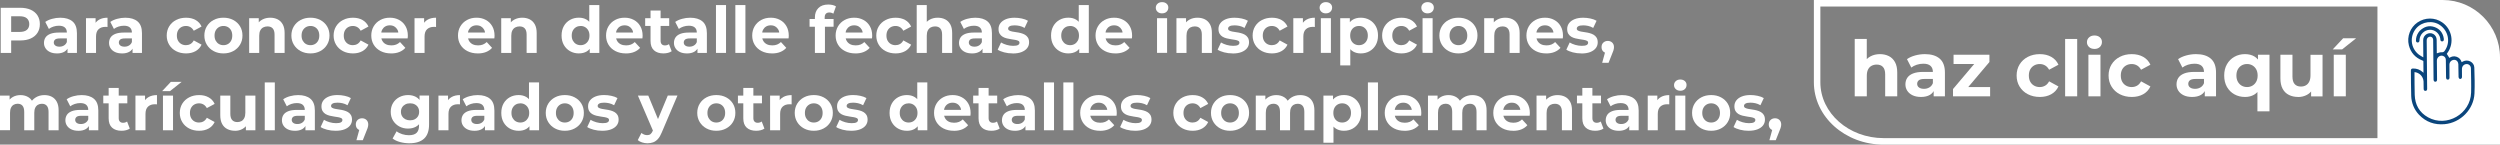 <?xml version="1.0" encoding="UTF-8"?>
<svg id="Capa_2" data-name="Capa 2" xmlns="http://www.w3.org/2000/svg" viewBox="0 0 1085.84 62.82">
  <rect x="0" y="0" width="1085.84" height="62.82" fill="#808080" stroke="none"/>
  <defs>
    <style>
      .cls-1 {
        fill: #fff;
      }

      .cls-2 {
        fill: #0a457c;
      }
    </style>
  </defs>
  <g id="Contenido">
    <g>
      <g>
        <path class="cls-1" d="M1060.92,0h-273.09v35.74c0,14.95,13.57,27.08,30.3,27.08h267.71V24.92c0-13.76-11.16-24.92-24.92-24.92ZM1032.61,59.99h-214.48c-15.15,0-27.48-10.88-27.48-24.25V2.83h241.96v57.16Z"/>
        <g>
          <path class="cls-1" d="M805.57,41.84v-24.92h5.24v11.86l-1.18-1.51c.65-1.21,1.58-2.14,2.79-2.79,1.21-.65,2.59-.97,4.13-.97,1.43,0,2.71.29,3.85.86,1.13.57,2.02,1.44,2.67,2.62.65,1.17.97,2.68.97,4.52v10.34h-5.24v-9.54c0-1.46-.32-2.53-.96-3.22-.64-.69-1.54-1.04-2.7-1.04-.83,0-1.57.17-2.23.52-.66.35-1.18.88-1.54,1.6-.37.72-.55,1.63-.55,2.75v8.93h-5.24Z"/>
          <path class="cls-1" d="M834.35,42.11c-1.41,0-2.62-.24-3.63-.72-1.01-.48-1.78-1.14-2.32-1.96-.54-.83-.81-1.76-.81-2.79s.26-2.01.79-2.82c.53-.81,1.36-1.44,2.5-1.9,1.14-.46,2.63-.69,4.47-.69h4.8v3.06h-4.23c-1.23,0-2.08.2-2.54.6s-.69.91-.69,1.51c0,.67.26,1.2.79,1.59.53.39,1.25.59,2.17.59s1.66-.21,2.35-.62c.69-.41,1.2-1.02,1.51-1.83l.81,2.42c-.38,1.16-1.07,2.05-2.08,2.65-1.01.6-2.31.91-3.9.91ZM839.86,41.84v-3.53l-.34-.77v-6.31c0-1.12-.34-1.99-1.02-2.62s-1.73-.94-3.14-.94c-.96,0-1.91.15-2.84.45-.93.3-1.72.71-2.37,1.23l-1.88-3.66c.98-.69,2.17-1.23,3.56-1.61,1.39-.38,2.8-.57,4.23-.57,2.75,0,4.89.65,6.41,1.95,1.52,1.3,2.28,3.33,2.28,6.08v10.31h-4.9Z"/>
          <path class="cls-1" d="M848.26,41.84v-3.16l10.68-12.63.91,1.75h-11.35v-4.03h15.58v3.16l-10.68,12.63-.94-1.75h11.92v4.03h-16.12Z"/>
          <path class="cls-1" d="M885.97,42.11c-1.95,0-3.68-.4-5.21-1.19-1.52-.79-2.72-1.9-3.58-3.31-.86-1.41-1.29-3.01-1.29-4.8s.43-3.42,1.29-4.82c.86-1.4,2.05-2.5,3.58-3.29,1.52-.79,3.26-1.19,5.21-1.19s3.56.4,4.97,1.19,2.45,1.93,3.12,3.41l-4.06,2.18c-.47-.85-1.06-1.48-1.76-1.88-.71-.4-1.47-.6-2.3-.6-.9,0-1.7.2-2.42.6-.72.4-1.28.97-1.7,1.71-.41.74-.62,1.63-.62,2.69s.21,1.95.62,2.69c.41.74.98,1.31,1.7,1.71.72.4,1.52.6,2.42.6.83,0,1.6-.2,2.3-.59.71-.39,1.29-1.02,1.76-1.9l4.06,2.22c-.67,1.46-1.71,2.58-3.12,3.38-1.41.79-3.07,1.19-4.97,1.19Z"/>
          <path class="cls-1" d="M896.96,41.84v-24.92h5.24v24.92h-5.24Z"/>
          <path class="cls-1" d="M909.69,21.25c-.96,0-1.75-.28-2.35-.84s-.91-1.25-.91-2.08.3-1.52.91-2.08c.6-.56,1.39-.84,2.35-.84s1.75.26,2.35.79c.6.53.91,1.2.91,2.03,0,.87-.3,1.59-.89,2.17-.59.57-1.38.86-2.37.86ZM907.07,41.84v-18.07h5.24v18.07h-5.24Z"/>
          <path class="cls-1" d="M925.91,42.11c-1.95,0-3.68-.4-5.21-1.19-1.52-.79-2.72-1.9-3.58-3.31-.86-1.41-1.29-3.01-1.29-4.8s.43-3.42,1.29-4.82c.86-1.4,2.05-2.5,3.58-3.29,1.52-.79,3.26-1.19,5.21-1.19s3.56.4,4.97,1.19,2.45,1.93,3.12,3.41l-4.06,2.18c-.47-.85-1.06-1.48-1.76-1.88-.71-.4-1.47-.6-2.3-.6-.9,0-1.7.2-2.42.6-.72.4-1.28.97-1.7,1.71-.41.74-.62,1.63-.62,2.69s.21,1.95.62,2.69c.41.74.98,1.31,1.7,1.71.72.4,1.52.6,2.42.6.83,0,1.6-.2,2.3-.59.71-.39,1.29-1.02,1.76-1.9l4.06,2.22c-.67,1.46-1.71,2.58-3.12,3.38-1.41.79-3.07,1.19-4.97,1.19Z"/>
          <path class="cls-1" d="M952.1,42.11c-1.41,0-2.62-.24-3.63-.72-1.01-.48-1.78-1.14-2.32-1.96-.54-.83-.81-1.76-.81-2.79s.26-2.01.79-2.82c.53-.81,1.36-1.44,2.5-1.9,1.14-.46,2.63-.69,4.47-.69h4.8v3.06h-4.23c-1.23,0-2.08.2-2.54.6s-.69.91-.69,1.51c0,.67.26,1.2.79,1.59.53.39,1.25.59,2.17.59s1.66-.21,2.35-.62c.69-.41,1.2-1.02,1.51-1.83l.81,2.42c-.38,1.16-1.07,2.05-2.08,2.65-1.01.6-2.31.91-3.9.91ZM957.61,41.84v-3.53l-.34-.77v-6.31c0-1.12-.34-1.99-1.02-2.62s-1.73-.94-3.14-.94c-.96,0-1.91.15-2.84.45-.93.3-1.72.71-2.37,1.23l-1.88-3.66c.98-.69,2.17-1.23,3.56-1.61,1.39-.38,2.8-.57,4.23-.57,2.75,0,4.89.65,6.41,1.95,1.52,1.3,2.28,3.33,2.28,6.08v10.31h-4.9Z"/>
          <path class="cls-1" d="M975.08,42.11c-1.7,0-3.24-.38-4.6-1.14-1.37-.76-2.45-1.84-3.24-3.22-.79-1.39-1.19-3.03-1.19-4.94s.4-3.52,1.19-4.9c.79-1.39,1.88-2.47,3.24-3.24,1.37-.77,2.9-1.16,4.6-1.16,1.59,0,2.95.34,4.08,1.01,1.13.67,2,1.69,2.6,3.06.6,1.37.91,3.11.91,5.24s-.31,3.84-.94,5.22c-.63,1.38-1.51,2.4-2.65,3.07-1.14.67-2.47,1.01-4,1.01ZM975.98,37.81c.85,0,1.62-.2,2.32-.6.69-.4,1.25-.98,1.66-1.73.41-.75.62-1.64.62-2.67s-.21-1.95-.62-2.69c-.41-.74-.97-1.31-1.66-1.71-.69-.4-1.47-.6-2.32-.6s-1.66.2-2.35.6c-.69.4-1.25.97-1.66,1.71-.41.74-.62,1.63-.62,2.69s.21,1.92.62,2.67c.41.75.97,1.33,1.66,1.73.69.4,1.48.6,2.35.6ZM980.48,48.36v-10.18l.34-5.34-.1-5.37v-3.69h5v24.58h-5.24Z"/>
          <path class="cls-1" d="M998.18,42.11c-1.5,0-2.84-.29-4.01-.87-1.18-.58-2.09-1.47-2.74-2.67-.65-1.2-.97-2.73-.97-4.58v-10.21h5.24v9.44c0,1.5.32,2.6.96,3.31s1.54,1.06,2.7,1.06c.81,0,1.52-.17,2.15-.52.63-.35,1.12-.88,1.48-1.61.36-.73.54-1.64.54-2.74v-8.93h5.24v18.07h-4.97v-4.97l.91,1.44c-.6,1.25-1.49,2.2-2.67,2.84-1.18.64-2.46.96-3.85.96Z"/>
          <path class="cls-1" d="M1013.19,21.45l4.53-4.84h5.64l-6.08,4.84h-4.1ZM1013.63,41.84v-18.07h5.24v18.07h-5.24Z"/>
        </g>
        <g>
          <path class="cls-2" d="M1052.6,31.61c-.01-1.71-.04-3.31-.04-4.91,0-.32-.22-.34-.42-.42-3.08-1.2-5.07-3.4-5.88-6.6-.95-3.76.6-7.79,3.76-9.94,3.27-2.23,7.53-2.24,10.72-.02,4.33,3,5.36,8.93,2.29,13.23-.12.17-.23.34-.3.44.38.59.73,1.15,1.11,1.75.92-.6,1.97-.89,3.12-.49,1.14.39,1.87,1.2,2.24,2.36.21-.12.4-.23.6-.33,2.15-1.09,4.82.32,4.89,2.68.11,3.74.24,7.48.07,11.21-.31,6.97-6.05,12.76-13.02,13.37-4.3.37-8.05-.92-11.09-4.12-2.09-2.2-3.27-5.12-3.37-8.15-.12-3.67-.1-7.34-.14-11.01,0-.61.28-.89.91-.9,1.6-.03,3.02.46,4.21,1.55.08.07.16.15.32.3ZM1048.71,31.32c0,.1-.01.16-.01.22.03,3.22,0,6.43.1,9.65.13,4.3,2,7.67,5.79,9.77,8.07,4.49,18.44-1.46,18.7-10.75.1-3.51-.03-7.03-.08-10.55-.01-1-.82-1.85-1.82-1.84-1.19,0-2.08.94-2.08,2.15,0,1.19.05,2.38.02,3.56,0,.25-.21.58-.42.71-.18.11-.58.08-.74-.06-.19-.17-.33-.5-.33-.77-.04-1.84-.03-3.68-.09-5.51-.01-.41-.17-.88-.41-1.22-.49-.68-1.31-.85-2.09-.57-.82.29-1.37,1.04-1.38,1.92-.01.89.01,1.77.02,2.66,0,1.05.04,2.09.01,3.14,0,.24-.17.59-.36.69-.22.11-.64.1-.82-.04-.2-.16-.3-.54-.31-.83-.05-2.53-.06-5.07-.09-7.6-.01-.86-.45-1.49-1.2-1.76-1.32-.48-2.71.58-2.7,2.06.02,2.72.05,5.45.08,8.17,0,.37-.04.7-.4.9-.56.3-1.11-.09-1.12-.81-.02-1.96-.04-3.93-.06-5.89-.04-3.79-.07-7.57-.11-11.36-.01-1.08-.91-1.7-1.87-1.31-.63.26-.95.79-.94,1.6.05,4.97.09,9.95.14,14.92.02,2,.04,3.99.06,5.99,0,.63-.29.95-.82.91-.45-.04-.69-.31-.7-.85-.02-1.08,0-2.16-.05-3.23-.1-2.13-1.81-3.89-3.92-4.07ZM1058.39,23.16c.71-.17,1.39-.52,2.03-.46.83.08,1.22-.27,1.56-.87.08-.14.17-.27.25-.4,2.07-3.52,1.07-8-2.35-10.45-3.16-2.27-7.86-1.67-10.43,1.32-2.94,3.44-2.47,8.57,1.08,11.37.58.46,1.26.79,2,1.24,0-.34,0-.51,0-.68-.02-2.27-.06-4.53-.06-6.8,0-2.29,2.47-3.76,4.44-2.65.89.5,1.41,1.48,1.42,2.5.02,1.98.04,3.96.06,5.88Z"/>
          <path class="cls-2" d="M1050.99,13.38c1.8-1.72,3.88-2.47,6.27-1.68,2.37.79,3.78,2.5,4.16,5.01.03.19.04.38.02.57-.04.42-.28.67-.7.7-.42.03-.69-.21-.78-.61-.05-.21-.04-.44-.07-.66-.35-2.22-2.38-3.89-4.6-3.78-2.37.12-4.29,2.05-4.42,4.41,0,.11,0,.22-.01.33-.04.49-.35.8-.78.79-.43,0-.74-.33-.74-.82-.01-1.25.34-2.4,1.03-3.45.19-.29.41-.56.61-.82Z"/>
        </g>
      </g>
      <g>
        <path class="cls-1" d="M.31,22.98V3.38h8.48c1.75,0,3.27.29,4.54.85,1.27.57,2.25,1.39,2.94,2.45.69,1.06,1.04,2.33,1.04,3.81s-.35,2.72-1.04,3.78c-.69,1.06-1.67,1.88-2.94,2.45-1.27.57-2.78.85-4.54.85H2.83l2.02-2.04v7.45H.31ZM4.84,16.03l-2.02-2.16h5.71c1.4,0,2.44-.3,3.14-.9.69-.6,1.04-1.43,1.04-2.49s-.35-1.92-1.04-2.52c-.69-.6-1.74-.9-3.14-.9H2.83l2.02-2.15v11.12Z"/>
        <path class="cls-1" d="M24.72,23.2c-1.18,0-2.18-.2-3.02-.6-.84-.4-1.48-.95-1.93-1.64-.45-.69-.67-1.46-.67-2.32s.22-1.68.66-2.35c.44-.67,1.13-1.2,2.09-1.58s2.19-.57,3.72-.57h4v2.55h-3.53c-1.03,0-1.73.17-2.11.5-.38.34-.57.76-.57,1.26,0,.56.22,1,.66,1.33.44.33,1.04.49,1.81.49s1.38-.17,1.96-.52c.58-.34,1-.85,1.26-1.53l.67,2.02c-.32.97-.9,1.71-1.74,2.21-.84.5-1.92.76-3.25.76ZM29.32,22.98v-2.94l-.28-.64v-5.26c0-.93-.28-1.66-.85-2.18s-1.44-.79-2.62-.79c-.8,0-1.59.13-2.37.38-.77.25-1.43.59-1.97,1.02l-1.57-3.05c.82-.58,1.81-1.03,2.97-1.34,1.16-.32,2.33-.48,3.53-.48,2.3,0,4.08.54,5.35,1.62,1.27,1.08,1.9,2.77,1.9,5.07v8.6h-4.09Z"/>
        <path class="cls-1" d="M37.35,22.98V7.91h4.17v4.26l-.59-1.23c.45-1.06,1.17-1.87,2.16-2.42s2.19-.83,3.61-.83v4.03c-.19-.02-.35-.03-.5-.04-.15,0-.31-.01-.48-.01-1.19,0-2.16.34-2.9,1.02-.74.68-1.11,1.74-1.11,3.18v7.11h-4.37Z"/>
        <path class="cls-1" d="M52.98,23.2c-1.18,0-2.18-.2-3.02-.6-.84-.4-1.48-.95-1.93-1.64-.45-.69-.67-1.46-.67-2.32s.22-1.68.66-2.35c.44-.67,1.13-1.2,2.09-1.58s2.19-.57,3.72-.57h4v2.55h-3.53c-1.03,0-1.73.17-2.11.5-.38.34-.57.76-.57,1.26,0,.56.22,1,.66,1.33.44.33,1.04.49,1.81.49s1.38-.17,1.96-.52c.58-.34,1-.85,1.26-1.53l.67,2.02c-.32.97-.9,1.71-1.74,2.21-.84.5-1.92.76-3.25.76ZM57.57,22.98v-2.94l-.28-.64v-5.26c0-.93-.28-1.66-.85-2.18s-1.44-.79-2.62-.79c-.8,0-1.59.13-2.37.38-.77.25-1.43.59-1.97,1.02l-1.57-3.05c.82-.58,1.81-1.03,2.97-1.34,1.16-.32,2.33-.48,3.53-.48,2.3,0,4.08.54,5.35,1.62,1.27,1.08,1.9,2.77,1.9,5.07v8.6h-4.09Z"/>
        <path class="cls-1" d="M80.81,23.2c-1.62,0-3.07-.33-4.34-.99-1.27-.66-2.26-1.58-2.98-2.76-.72-1.18-1.08-2.51-1.08-4s.36-2.85,1.08-4.02c.72-1.17,1.71-2.08,2.98-2.74,1.27-.66,2.72-.99,4.34-.99s2.97.33,4.14.99c1.18.66,2.04,1.61,2.6,2.84l-3.39,1.82c-.39-.71-.88-1.23-1.47-1.57s-1.23-.5-1.92-.5c-.75,0-1.42.17-2.02.5-.6.34-1.07.81-1.41,1.43-.35.62-.52,1.36-.52,2.24s.17,1.62.52,2.24c.35.62.82,1.09,1.41,1.43.6.34,1.27.5,2.02.5.69,0,1.33-.16,1.92-.49s1.08-.85,1.47-1.58l3.39,1.85c-.56,1.21-1.43,2.15-2.6,2.81-1.18.66-2.56.99-4.14.99Z"/>
        <path class="cls-1" d="M97.05,23.2c-1.61,0-3.03-.34-4.27-1.01-1.24-.67-2.22-1.59-2.94-2.76-.72-1.17-1.08-2.5-1.08-3.99s.36-2.85,1.08-4.02c.72-1.17,1.7-2.08,2.94-2.74,1.24-.66,2.66-.99,4.27-.99s3,.33,4.26.99c1.25.66,2.23,1.57,2.94,2.73.71,1.16,1.06,2.5,1.06,4.03s-.35,2.82-1.06,3.99-1.69,2.09-2.94,2.76c-1.25.67-2.67,1.01-4.26,1.01ZM97.05,19.62c.73,0,1.38-.17,1.96-.5.58-.34,1.04-.82,1.37-1.44.34-.63.5-1.37.5-2.23s-.17-1.62-.5-2.24-.79-1.09-1.37-1.43c-.58-.34-1.23-.5-1.96-.5s-1.38.17-1.96.5c-.58.34-1.04.81-1.39,1.43s-.52,1.36-.52,2.24.17,1.6.52,2.23c.35.62.81,1.11,1.39,1.44.58.34,1.23.5,1.96.5Z"/>
        <path class="cls-1" d="M108.22,22.98V7.91h4.17v4.17l-.78-1.26c.54-1.01,1.32-1.78,2.32-2.32,1.01-.54,2.16-.81,3.44-.81,1.19,0,2.26.24,3.21.71.94.48,1.68,1.21,2.23,2.19.54.98.81,2.23.81,3.77v8.62h-4.37v-7.95c0-1.21-.27-2.11-.8-2.69-.53-.58-1.28-.87-2.25-.87-.69,0-1.31.14-1.86.43-.55.29-.98.73-1.29,1.33-.31.6-.46,1.36-.46,2.3v7.45h-4.37Z"/>
        <path class="cls-1" d="M134.85,23.2c-1.61,0-3.03-.34-4.27-1.01s-2.22-1.59-2.94-2.76c-.72-1.17-1.08-2.5-1.08-3.99s.36-2.85,1.08-4.02c.72-1.17,1.7-2.08,2.94-2.74s2.66-.99,4.27-.99,3,.33,4.26.99c1.25.66,2.23,1.57,2.94,2.73.71,1.16,1.06,2.5,1.06,4.03s-.35,2.82-1.06,3.99-1.69,2.09-2.94,2.76c-1.25.67-2.67,1.01-4.26,1.01ZM134.85,19.62c.73,0,1.38-.17,1.96-.5.58-.34,1.04-.82,1.37-1.44.34-.63.5-1.37.5-2.23s-.17-1.62-.5-2.24-.79-1.09-1.37-1.43c-.58-.34-1.23-.5-1.96-.5s-1.38.17-1.96.5c-.58.34-1.04.81-1.39,1.43-.35.62-.52,1.36-.52,2.24s.17,1.6.52,2.23c.35.62.81,1.11,1.39,1.44.58.34,1.23.5,1.96.5Z"/>
        <path class="cls-1" d="M153.3,23.2c-1.62,0-3.07-.33-4.34-.99-1.27-.66-2.26-1.58-2.98-2.76-.72-1.18-1.08-2.51-1.08-4s.36-2.85,1.08-4.02c.72-1.17,1.71-2.08,2.98-2.74,1.27-.66,2.72-.99,4.34-.99s2.97.33,4.14.99,2.04,1.61,2.6,2.84l-3.39,1.82c-.39-.71-.88-1.23-1.47-1.57s-1.23-.5-1.92-.5c-.75,0-1.42.17-2.02.5-.6.34-1.07.81-1.41,1.43s-.52,1.36-.52,2.24.17,1.62.52,2.24c.35.62.82,1.09,1.41,1.43.6.34,1.27.5,2.02.5.69,0,1.33-.16,1.92-.49s1.08-.85,1.47-1.58l3.39,1.85c-.56,1.21-1.43,2.15-2.6,2.81s-2.56.99-4.14.99Z"/>
        <path class="cls-1" d="M169.85,23.2c-1.72,0-3.23-.34-4.52-1.01s-2.3-1.59-3.01-2.76c-.71-1.17-1.06-2.5-1.06-3.99s.35-2.85,1.05-4.02c.7-1.17,1.66-2.08,2.87-2.74s2.59-.99,4.12-.99,2.8.31,3.99.94,2.12,1.52,2.81,2.69c.69,1.17,1.04,2.56,1.04,4.19,0,.17,0,.36-.03.57-.02.21-.04.42-.06.6h-12.24v-2.55h9.94l-1.68.76c0-.78-.16-1.46-.48-2.04-.32-.58-.76-1.03-1.32-1.36-.56-.33-1.21-.49-1.96-.49s-1.4.16-1.97.49c-.57.33-1.01.79-1.33,1.37-.32.59-.48,1.28-.48,2.09v.67c0,.82.18,1.54.55,2.17s.88,1.1,1.54,1.43c.66.33,1.44.49,2.34.49.8,0,1.51-.12,2.11-.36.61-.24,1.16-.61,1.67-1.09l2.32,2.52c-.69.78-1.56,1.38-2.6,1.8s-2.25.63-3.61.63Z"/>
        <path class="cls-1" d="M180.04,22.98V7.91h4.17v4.26l-.59-1.23c.45-1.06,1.17-1.87,2.16-2.42s2.19-.83,3.61-.83v4.03c-.19-.02-.35-.03-.5-.04-.15,0-.31-.01-.48-.01-1.19,0-2.16.34-2.9,1.02-.74.68-1.11,1.74-1.11,3.18v7.11h-4.37Z"/>
        <path class="cls-1" d="M207.51,23.2c-1.72,0-3.22-.34-4.52-1.01-1.3-.67-2.3-1.59-3.01-2.76s-1.06-2.5-1.06-3.99.35-2.85,1.05-4.02c.7-1.17,1.66-2.08,2.87-2.74s2.59-.99,4.12-.99,2.8.31,3.99.94c1.19.62,2.12,1.52,2.81,2.69.69,1.17,1.04,2.56,1.04,4.19,0,.17,0,.36-.03.57-.02.21-.04.42-.06.6h-12.24v-2.55h9.94l-1.68.76c0-.78-.16-1.46-.48-2.04-.32-.58-.76-1.03-1.32-1.36-.56-.33-1.21-.49-1.96-.49s-1.4.16-1.97.49c-.57.33-1.01.79-1.33,1.37s-.48,1.28-.48,2.09v.67c0,.82.18,1.54.55,2.17.36.62.88,1.1,1.54,1.43.66.33,1.44.49,2.34.49.8,0,1.51-.12,2.11-.36.61-.24,1.16-.61,1.67-1.09l2.32,2.52c-.69.78-1.56,1.38-2.6,1.8-1.05.42-2.25.63-3.61.63Z"/>
        <path class="cls-1" d="M217.7,22.98V7.91h4.17v4.17l-.78-1.26c.54-1.01,1.32-1.78,2.32-2.32,1.01-.54,2.16-.81,3.44-.81,1.19,0,2.26.24,3.21.71.94.48,1.68,1.21,2.23,2.19.54.98.81,2.23.81,3.77v8.62h-4.37v-7.95c0-1.21-.27-2.11-.8-2.69-.53-.58-1.28-.87-2.25-.87-.69,0-1.31.14-1.86.43-.55.29-.98.73-1.29,1.33-.31.6-.46,1.36-.46,2.3v7.45h-4.37Z"/>
        <path class="cls-1" d="M251.44,23.2c-1.42,0-2.7-.32-3.84-.97-1.14-.64-2.04-1.54-2.7-2.7-.66-1.16-.99-2.52-.99-4.09s.33-2.96.99-4.12c.66-1.16,1.56-2.05,2.7-2.69s2.42-.95,3.84-.95c1.27,0,2.38.28,3.33.84.95.56,1.69,1.41,2.21,2.55.52,1.14.78,2.6.78,4.37s-.25,3.21-.76,4.35-1.23,2-2.17,2.56c-.94.56-2.08.84-3.4.84ZM252.19,19.62c.71,0,1.35-.17,1.93-.5.58-.34,1.04-.82,1.39-1.44.35-.63.52-1.37.52-2.23s-.17-1.62-.52-2.24c-.35-.62-.81-1.09-1.39-1.43-.58-.34-1.22-.5-1.93-.5s-1.38.17-1.96.5c-.58.34-1.04.81-1.39,1.43-.35.62-.52,1.36-.52,2.24s.17,1.6.52,2.23c.35.62.81,1.11,1.39,1.44.58.34,1.23.5,1.96.5ZM256.14,22.98v-3.08l.08-4.48-.28-4.45V2.2h4.37v20.78h-4.17Z"/>
        <path class="cls-1" d="M271.82,23.2c-1.72,0-3.22-.34-4.52-1.01s-2.3-1.59-3.01-2.76-1.06-2.5-1.06-3.99.35-2.85,1.05-4.02c.7-1.17,1.66-2.08,2.87-2.74,1.21-.66,2.58-.99,4.12-.99s2.8.31,3.99.94c1.19.62,2.12,1.52,2.81,2.69.69,1.17,1.04,2.56,1.04,4.19,0,.17,0,.36-.03.57-.02.21-.04.42-.06.6h-12.24v-2.55h9.94l-1.68.76c0-.78-.16-1.46-.48-2.04-.32-.58-.76-1.03-1.32-1.36-.56-.33-1.21-.49-1.96-.49s-1.4.16-1.97.49c-.57.33-1.01.79-1.33,1.37s-.48,1.28-.48,2.09v.67c0,.82.18,1.54.55,2.17.36.62.88,1.1,1.54,1.43s1.44.49,2.34.49c.8,0,1.51-.12,2.11-.36.61-.24,1.16-.61,1.67-1.09l2.32,2.52c-.69.78-1.56,1.38-2.6,1.8-1.05.42-2.25.63-3.61.63Z"/>
        <path class="cls-1" d="M280.22,11.27v-3.36h10.44v3.36h-10.44ZM288.17,23.2c-1.77,0-3.15-.45-4.14-1.36-.99-.91-1.48-2.25-1.48-4.05V4.58h4.37v13.16c0,.63.17,1.12.5,1.47.34.35.79.52,1.37.52.69,0,1.28-.19,1.76-.56l1.18,3.08c-.45.32-.98.55-1.61.71s-1.27.24-1.95.24Z"/>
        <path class="cls-1" d="M298.34,23.2c-1.18,0-2.18-.2-3.02-.6-.84-.4-1.48-.95-1.93-1.64-.45-.69-.67-1.46-.67-2.32s.22-1.68.66-2.35c.44-.67,1.13-1.2,2.09-1.58s2.19-.57,3.72-.57h4v2.55h-3.53c-1.03,0-1.73.17-2.11.5-.38.34-.57.76-.57,1.26,0,.56.22,1,.66,1.33.44.33,1.04.49,1.81.49s1.38-.17,1.96-.52c.58-.34,1-.85,1.26-1.53l.67,2.02c-.32.97-.9,1.71-1.74,2.21-.84.5-1.92.76-3.25.76ZM302.93,22.98v-2.94l-.28-.64v-5.26c0-.93-.28-1.66-.85-2.18s-1.44-.79-2.62-.79c-.8,0-1.59.13-2.37.38-.77.25-1.43.59-1.97,1.02l-1.57-3.05c.82-.58,1.81-1.03,2.97-1.34,1.16-.32,2.33-.48,3.53-.48,2.3,0,4.08.54,5.35,1.62,1.27,1.08,1.9,2.77,1.9,5.07v8.6h-4.09Z"/>
        <path class="cls-1" d="M310.97,22.98V2.2h4.37v20.78h-4.37Z"/>
        <path class="cls-1" d="M319.39,22.98V2.2h4.37v20.78h-4.37Z"/>
        <path class="cls-1" d="M335.3,23.2c-1.72,0-3.22-.34-4.52-1.01s-2.3-1.59-3.01-2.76-1.06-2.5-1.06-3.99.35-2.85,1.05-4.02c.7-1.17,1.66-2.08,2.87-2.74,1.21-.66,2.58-.99,4.12-.99s2.8.31,3.99.94c1.19.62,2.12,1.52,2.81,2.69.69,1.17,1.04,2.56,1.04,4.19,0,.17,0,.36-.03.57-.02.21-.04.42-.06.6h-12.24v-2.55h9.94l-1.68.76c0-.78-.16-1.46-.48-2.04-.32-.58-.76-1.03-1.32-1.36-.56-.33-1.21-.49-1.96-.49s-1.4.16-1.97.49c-.57.33-1.01.79-1.33,1.37s-.48,1.28-.48,2.09v.67c0,.82.18,1.54.55,2.17.36.62.88,1.1,1.54,1.43s1.44.49,2.34.49c.8,0,1.51-.12,2.11-.36.61-.24,1.16-.61,1.67-1.09l2.32,2.52c-.69.78-1.56,1.38-2.6,1.8-1.05.42-2.25.63-3.61.63Z"/>
        <path class="cls-1" d="M351.62,11.61v-3.36h10.44v3.36h-10.44ZM353.94,22.98V7.57c0-1.7.5-3.05,1.51-4.07,1.01-1.02,2.44-1.53,4.31-1.53.63,0,1.25.07,1.83.2s1.09.34,1.5.62l-1.15,3.16c-.24-.17-.51-.3-.81-.39-.3-.09-.62-.14-.95-.14-.63,0-1.12.18-1.47.54-.35.36-.52.91-.52,1.64v1.4l.11,1.88v12.1h-4.37Z"/>
        <path class="cls-1" d="M371.53,23.2c-1.72,0-3.22-.34-4.52-1.01-1.3-.67-2.3-1.59-3.01-2.76s-1.06-2.5-1.06-3.99.35-2.85,1.05-4.02c.7-1.17,1.66-2.08,2.87-2.74s2.59-.99,4.12-.99,2.8.31,3.99.94c1.19.62,2.12,1.52,2.81,2.69.69,1.17,1.04,2.56,1.04,4.19,0,.17,0,.36-.03.57-.02.21-.04.42-.06.6h-12.24v-2.55h9.94l-1.68.76c0-.78-.16-1.46-.48-2.04-.32-.58-.76-1.03-1.32-1.36-.56-.33-1.21-.49-1.96-.49s-1.4.16-1.97.49c-.57.33-1.01.79-1.33,1.37s-.48,1.28-.48,2.09v.67c0,.82.18,1.54.55,2.17.36.62.88,1.1,1.54,1.43.66.33,1.44.49,2.34.49.8,0,1.51-.12,2.11-.36.61-.24,1.16-.61,1.67-1.09l2.32,2.52c-.69.78-1.56,1.38-2.6,1.8-1.05.42-2.25.63-3.61.63Z"/>
        <path class="cls-1" d="M389,23.2c-1.62,0-3.07-.33-4.34-.99-1.27-.66-2.26-1.58-2.98-2.76-.72-1.18-1.08-2.51-1.08-4s.36-2.85,1.08-4.02c.72-1.17,1.71-2.08,2.98-2.74,1.27-.66,2.72-.99,4.34-.99s2.97.33,4.14.99,2.04,1.61,2.6,2.84l-3.39,1.82c-.39-.71-.88-1.23-1.47-1.57s-1.23-.5-1.92-.5c-.75,0-1.42.17-2.02.5-.6.34-1.07.81-1.41,1.43s-.52,1.36-.52,2.24.17,1.62.52,2.24c.35.62.82,1.09,1.41,1.43.6.34,1.27.5,2.02.5.69,0,1.33-.16,1.92-.49s1.08-.85,1.47-1.58l3.39,1.85c-.56,1.21-1.43,2.15-2.6,2.81s-2.56.99-4.14.99Z"/>
        <path class="cls-1" d="M398.16,22.98V2.2h4.37v9.88l-.98-1.26c.54-1.01,1.32-1.78,2.32-2.32,1.01-.54,2.16-.81,3.44-.81,1.19,0,2.26.24,3.21.71.94.48,1.68,1.21,2.23,2.19.54.98.81,2.23.81,3.77v8.62h-4.37v-7.95c0-1.21-.27-2.11-.8-2.69-.53-.58-1.28-.87-2.25-.87-.69,0-1.31.14-1.86.43-.55.29-.98.73-1.29,1.33-.31.6-.46,1.36-.46,2.3v7.45h-4.37Z"/>
        <path class="cls-1" d="M422.15,23.2c-1.18,0-2.18-.2-3.02-.6-.84-.4-1.48-.95-1.93-1.64-.45-.69-.67-1.46-.67-2.32s.22-1.68.66-2.35c.44-.67,1.13-1.2,2.09-1.58.95-.38,2.19-.57,3.72-.57h4v2.55h-3.53c-1.03,0-1.73.17-2.11.5-.38.34-.57.76-.57,1.26,0,.56.22,1,.66,1.33.44.33,1.04.49,1.81.49s1.38-.17,1.96-.52c.58-.34,1-.85,1.26-1.53l.67,2.02c-.32.97-.9,1.71-1.74,2.21s-1.92.76-3.25.76ZM426.74,22.98v-2.94l-.28-.64v-5.26c0-.93-.28-1.66-.85-2.18-.57-.52-1.44-.79-2.62-.79-.8,0-1.59.13-2.37.38s-1.43.59-1.97,1.02l-1.57-3.05c.82-.58,1.81-1.03,2.97-1.34,1.16-.32,2.33-.48,3.53-.48,2.3,0,4.08.54,5.35,1.62,1.27,1.08,1.9,2.77,1.9,5.07v8.6h-4.09Z"/>
        <path class="cls-1" d="M439.85,23.2c-1.29,0-2.52-.15-3.71-.46-1.19-.31-2.12-.7-2.81-1.16l1.46-3.13c.69.43,1.51.78,2.45,1.05.94.27,1.87.41,2.79.41,1.01,0,1.72-.12,2.14-.36.42-.24.63-.58.63-1.01,0-.36-.16-.62-.49-.8-.33-.18-.76-.31-1.3-.41-.54-.09-1.13-.19-1.78-.28-.64-.09-1.29-.22-1.95-.38-.65-.16-1.25-.39-1.79-.71-.54-.32-.98-.75-1.3-1.29-.33-.54-.49-1.24-.49-2.1,0-.95.27-1.79.83-2.52s1.35-1.3,2.39-1.72c1.04-.42,2.3-.63,3.75-.63,1.03,0,2.07.11,3.14.34s1.95.55,2.66.98l-1.46,3.11c-.73-.43-1.46-.72-2.2-.88-.74-.16-1.45-.24-2.14-.24-.97,0-1.68.13-2.13.39-.45.26-.67.6-.67,1.01,0,.38.16.65.49.84.33.19.76.34,1.3.45.54.11,1.13.21,1.78.29.64.08,1.29.21,1.95.38.65.17,1.25.41,1.78.71.53.31.97.73,1.3,1.26.34.53.5,1.23.5,2.09,0,.93-.28,1.76-.84,2.48-.56.72-1.37,1.28-2.42,1.7-1.05.41-2.34.62-3.85.62Z"/>
        <path class="cls-1" d="M464.04,23.2c-1.42,0-2.7-.32-3.84-.97-1.14-.64-2.04-1.54-2.7-2.7s-.99-2.52-.99-4.09.33-2.96.99-4.12c.66-1.16,1.56-2.05,2.7-2.69s2.42-.95,3.84-.95c1.27,0,2.38.28,3.33.84s1.69,1.41,2.21,2.55c.52,1.14.78,2.6.78,4.37s-.25,3.21-.76,4.35-1.23,2-2.17,2.56c-.94.56-2.08.84-3.4.84ZM464.8,19.62c.71,0,1.35-.17,1.93-.5s1.04-.82,1.39-1.44c.35-.63.52-1.37.52-2.23s-.17-1.62-.52-2.24c-.35-.62-.81-1.09-1.39-1.43s-1.22-.5-1.93-.5-1.38.17-1.96.5-1.04.81-1.39,1.43c-.35.62-.52,1.36-.52,2.24s.17,1.6.52,2.23c.35.62.81,1.11,1.39,1.44s1.23.5,1.96.5ZM468.74,22.98v-3.08l.08-4.48-.28-4.45V2.2h4.37v20.78h-4.17Z"/>
        <path class="cls-1" d="M484.42,23.2c-1.72,0-3.22-.34-4.52-1.01s-2.3-1.59-3.01-2.76-1.06-2.5-1.06-3.99.35-2.85,1.05-4.02c.7-1.17,1.66-2.08,2.87-2.74,1.21-.66,2.58-.99,4.12-.99s2.8.31,3.99.94c1.19.62,2.12,1.52,2.81,2.69.69,1.17,1.04,2.56,1.04,4.19,0,.17,0,.36-.03.57-.02.21-.04.42-.06.6h-12.24v-2.55h9.94l-1.68.76c0-.78-.16-1.46-.48-2.04-.32-.58-.76-1.03-1.32-1.36-.56-.33-1.21-.49-1.96-.49s-1.4.16-1.97.49c-.57.33-1.01.79-1.33,1.37s-.48,1.28-.48,2.09v.67c0,.82.18,1.54.55,2.17.36.62.88,1.1,1.54,1.43s1.44.49,2.34.49c.8,0,1.51-.12,2.11-.36.61-.24,1.16-.61,1.67-1.09l2.32,2.52c-.69.78-1.56,1.38-2.6,1.8-1.05.42-2.25.63-3.61.63Z"/>
        <path class="cls-1" d="M504.72,5.81c-.8,0-1.46-.23-1.96-.7-.5-.47-.76-1.04-.76-1.74s.25-1.27.76-1.74c.5-.47,1.16-.7,1.96-.7s1.46.22,1.96.66c.5.44.76,1,.76,1.69,0,.73-.25,1.33-.74,1.81-.49.47-1.15.71-1.97.71ZM502.54,22.98V7.91h4.37v15.06h-4.37Z"/>
        <path class="cls-1" d="M510.97,22.98V7.91h4.17v4.17l-.78-1.26c.54-1.01,1.32-1.78,2.32-2.32,1.01-.54,2.16-.81,3.44-.81,1.19,0,2.26.24,3.21.71.94.48,1.68,1.21,2.23,2.19.54.98.81,2.23.81,3.77v8.62h-4.37v-7.95c0-1.21-.27-2.11-.8-2.69-.53-.58-1.28-.87-2.25-.87-.69,0-1.31.14-1.86.43-.55.29-.98.73-1.29,1.33-.31.6-.46,1.36-.46,2.3v7.45h-4.37Z"/>
        <path class="cls-1" d="M535.38,23.2c-1.29,0-2.52-.15-3.71-.46-1.19-.31-2.12-.7-2.81-1.16l1.46-3.13c.69.43,1.51.78,2.45,1.05.94.27,1.87.41,2.79.41,1.01,0,1.72-.12,2.14-.36s.63-.58.63-1.01c0-.36-.16-.62-.49-.8-.33-.18-.76-.31-1.3-.41-.54-.09-1.13-.19-1.78-.28s-1.29-.22-1.95-.38c-.65-.16-1.25-.39-1.79-.71-.54-.32-.98-.75-1.3-1.29-.33-.54-.49-1.24-.49-2.1,0-.95.28-1.79.83-2.52.55-.73,1.35-1.3,2.39-1.72,1.04-.42,2.3-.63,3.75-.63,1.03,0,2.07.11,3.14.34,1.06.22,1.95.55,2.66.98l-1.46,3.11c-.73-.43-1.46-.72-2.2-.88-.74-.16-1.45-.24-2.14-.24-.97,0-1.68.13-2.13.39s-.67.6-.67,1.01c0,.38.16.65.49.84.33.19.76.34,1.3.45.54.11,1.13.21,1.78.29s1.29.21,1.95.38,1.25.41,1.78.71c.53.31.97.73,1.3,1.26.34.53.5,1.23.5,2.09,0,.93-.28,1.76-.84,2.48s-1.37,1.28-2.42,1.7c-1.05.41-2.34.62-3.85.62Z"/>
        <path class="cls-1" d="M552.46,23.2c-1.62,0-3.07-.33-4.34-.99-1.27-.66-2.26-1.58-2.98-2.76-.72-1.18-1.08-2.51-1.08-4s.36-2.85,1.08-4.02c.72-1.17,1.71-2.08,2.98-2.74,1.27-.66,2.72-.99,4.34-.99s2.97.33,4.14.99,2.04,1.61,2.6,2.84l-3.39,1.82c-.39-.71-.88-1.23-1.47-1.57-.59-.34-1.23-.5-1.92-.5-.75,0-1.42.17-2.02.5-.6.34-1.07.81-1.41,1.43-.35.62-.52,1.36-.52,2.24s.17,1.62.52,2.24c.35.62.82,1.09,1.41,1.43.6.34,1.27.5,2.02.5.69,0,1.33-.16,1.92-.49.59-.33,1.08-.85,1.47-1.58l3.39,1.85c-.56,1.21-1.43,2.15-2.6,2.81s-2.56.99-4.14.99Z"/>
        <path class="cls-1" d="M561.73,22.98V7.91h4.17v4.26l-.59-1.23c.45-1.06,1.17-1.87,2.16-2.42.99-.55,2.19-.83,3.61-.83v4.03c-.19-.02-.35-.03-.5-.04-.15,0-.31-.01-.48-.01-1.19,0-2.16.34-2.9,1.02-.74.68-1.11,1.74-1.11,3.18v7.11h-4.37Z"/>
        <path class="cls-1" d="M575.87,5.81c-.8,0-1.46-.23-1.96-.7s-.76-1.04-.76-1.74.25-1.27.76-1.74,1.16-.7,1.96-.7,1.46.22,1.96.66c.5.44.76,1,.76,1.69,0,.73-.25,1.33-.74,1.81-.5.47-1.15.71-1.97.71ZM573.69,22.98V7.91h4.37v15.06h-4.37Z"/>
        <path class="cls-1" d="M582.11,28.41V7.91h4.17v3.08l-.08,4.48.28,4.45v8.48h-4.37ZM591.02,23.2c-1.27,0-2.38-.28-3.33-.84-.95-.56-1.69-1.41-2.23-2.56-.53-1.15-.8-2.6-.8-4.35s.25-3.23.76-4.37c.5-1.14,1.23-1.99,2.18-2.55.95-.56,2.09-.84,3.42-.84,1.42,0,2.69.32,3.82.96,1.13.64,2.03,1.54,2.69,2.7.66,1.16.99,2.52.99,4.09s-.33,2.96-.99,4.12c-.66,1.16-1.56,2.05-2.69,2.69s-2.4.95-3.82.95ZM590.26,19.62c.73,0,1.38-.17,1.95-.5s1.03-.82,1.37-1.44c.35-.63.52-1.37.52-2.23s-.17-1.62-.52-2.24c-.35-.62-.8-1.09-1.37-1.43s-1.22-.5-1.95-.5-1.38.17-1.96.5-1.04.81-1.37,1.43-.5,1.36-.5,2.24.17,1.6.5,2.23c.34.62.79,1.11,1.37,1.44s1.23.5,1.96.5Z"/>
        <path class="cls-1" d="M608.71,23.2c-1.62,0-3.07-.33-4.34-.99-1.27-.66-2.26-1.58-2.98-2.76s-1.08-2.51-1.08-4,.36-2.85,1.08-4.02c.72-1.17,1.71-2.08,2.98-2.74,1.27-.66,2.72-.99,4.34-.99s2.97.33,4.14.99c1.18.66,2.04,1.61,2.6,2.84l-3.39,1.82c-.39-.71-.88-1.23-1.47-1.57s-1.23-.5-1.92-.5c-.75,0-1.42.17-2.02.5-.6.34-1.07.81-1.41,1.43-.35.62-.52,1.36-.52,2.24s.17,1.62.52,2.24c.34.62.82,1.09,1.41,1.43.6.34,1.27.5,2.02.5.69,0,1.33-.16,1.92-.49s1.08-.85,1.47-1.58l3.39,1.85c-.56,1.21-1.43,2.15-2.6,2.81-1.18.66-2.56.99-4.14.99Z"/>
        <path class="cls-1" d="M620.05,5.81c-.8,0-1.46-.23-1.96-.7s-.76-1.04-.76-1.74.25-1.27.76-1.74,1.16-.7,1.96-.7,1.46.22,1.96.66c.5.44.76,1,.76,1.69,0,.73-.25,1.33-.74,1.81-.49.47-1.15.71-1.97.71ZM617.87,22.98V7.91h4.37v15.06h-4.37Z"/>
        <path class="cls-1" d="M633.46,23.2c-1.61,0-3.03-.34-4.27-1.01-1.24-.67-2.22-1.59-2.94-2.76-.72-1.17-1.08-2.5-1.08-3.99s.36-2.85,1.08-4.02c.72-1.17,1.7-2.08,2.94-2.74,1.24-.66,2.66-.99,4.27-.99s3.01.33,4.26.99,2.23,1.57,2.94,2.73c.71,1.16,1.06,2.5,1.06,4.03s-.36,2.82-1.06,3.99c-.71,1.17-1.69,2.09-2.94,2.76s-2.67,1.01-4.26,1.01ZM633.46,19.62c.73,0,1.38-.17,1.96-.5s1.04-.82,1.37-1.44c.34-.63.5-1.37.5-2.23s-.17-1.62-.5-2.24c-.34-.62-.79-1.09-1.37-1.43s-1.23-.5-1.96-.5-1.38.17-1.96.5-1.04.81-1.39,1.43c-.35.62-.52,1.36-.52,2.24s.17,1.6.52,2.23c.35.62.81,1.11,1.39,1.44s1.23.5,1.96.5Z"/>
        <path class="cls-1" d="M644.64,22.98V7.91h4.17v4.17l-.78-1.26c.54-1.01,1.32-1.78,2.32-2.32,1.01-.54,2.16-.81,3.44-.81,1.19,0,2.26.24,3.21.71.94.48,1.68,1.21,2.23,2.19.54.98.81,2.23.81,3.77v8.62h-4.37v-7.95c0-1.21-.27-2.11-.8-2.69-.53-.58-1.28-.87-2.25-.87-.69,0-1.31.14-1.86.43-.55.29-.98.73-1.29,1.33-.31.6-.46,1.36-.46,2.3v7.45h-4.37Z"/>
        <path class="cls-1" d="M671.57,23.2c-1.72,0-3.23-.34-4.52-1.01-1.3-.67-2.3-1.59-3.01-2.76-.71-1.17-1.06-2.5-1.06-3.99s.35-2.85,1.05-4.02c.7-1.17,1.66-2.08,2.87-2.74,1.21-.66,2.59-.99,4.12-.99s2.8.31,3.99.94c1.19.62,2.12,1.52,2.81,2.69.69,1.17,1.04,2.56,1.04,4.19,0,.17,0,.36-.03.57-.02.21-.04.42-.06.6h-12.24v-2.55h9.94l-1.68.76c0-.78-.16-1.46-.48-2.04-.32-.58-.76-1.03-1.32-1.36-.56-.33-1.21-.49-1.96-.49s-1.41.16-1.97.49c-.57.33-1.01.79-1.33,1.37-.32.59-.48,1.28-.48,2.09v.67c0,.82.18,1.54.55,2.17.36.62.88,1.1,1.54,1.43s1.44.49,2.34.49c.8,0,1.51-.12,2.11-.36.61-.24,1.16-.61,1.67-1.09l2.32,2.52c-.69.78-1.56,1.38-2.6,1.8s-2.25.63-3.61.63Z"/>
        <path class="cls-1" d="M686.83,23.2c-1.29,0-2.53-.15-3.71-.46-1.19-.31-2.12-.7-2.81-1.16l1.46-3.13c.69.43,1.51.78,2.45,1.05.94.27,1.87.41,2.79.41,1.01,0,1.72-.12,2.14-.36s.63-.58.63-1.01c0-.36-.16-.62-.49-.8-.33-.18-.76-.31-1.3-.41-.54-.09-1.13-.19-1.78-.28-.64-.09-1.29-.22-1.95-.38-.65-.16-1.25-.39-1.79-.71-.54-.32-.98-.75-1.3-1.29-.33-.54-.49-1.24-.49-2.1,0-.95.28-1.79.83-2.52.55-.73,1.35-1.3,2.39-1.72s2.3-.63,3.75-.63c1.03,0,2.07.11,3.14.34s1.95.55,2.66.98l-1.46,3.11c-.73-.43-1.46-.72-2.2-.88-.74-.16-1.45-.24-2.14-.24-.97,0-1.68.13-2.13.39-.45.26-.67.6-.67,1.01,0,.38.16.65.49.84.33.19.76.34,1.3.45.54.11,1.13.21,1.78.29.64.08,1.29.21,1.95.38.65.17,1.25.41,1.78.71.53.31.97.73,1.3,1.26.34.53.5,1.23.5,2.09,0,.93-.28,1.76-.84,2.48-.56.72-1.37,1.28-2.42,1.7-1.05.41-2.34.62-3.85.62Z"/>
        <path class="cls-1" d="M695.88,27.29l1.85-6.72.62,2.52c-.8,0-1.46-.23-1.97-.7s-.77-1.11-.77-1.93.26-1.47.78-1.96c.52-.48,1.17-.73,1.93-.73s1.43.25,1.93.74c.5.49.76,1.14.76,1.95,0,.24-.02.48-.06.71-.04.23-.11.51-.21.84s-.27.74-.49,1.25l-1.6,4.03h-2.77Z"/>
        <path class="cls-1" d="M0,56.58v-15.06h4.17v4.12l-.78-1.2c.52-1.03,1.26-1.81,2.23-2.34.96-.53,2.06-.8,3.29-.8,1.38,0,2.59.35,3.63,1.05,1.04.7,1.72,1.77,2.06,3.21l-1.54-.42c.5-1.18,1.31-2.11,2.42-2.8,1.11-.69,2.38-1.04,3.82-1.04,1.19,0,2.25.24,3.18.71.92.48,1.65,1.2,2.18,2.18s.8,2.24.8,3.77v8.62h-4.37v-7.95c0-1.21-.25-2.11-.76-2.69-.5-.58-1.21-.87-2.13-.87-.63,0-1.2.14-1.71.43s-.9.72-1.18,1.3c-.28.58-.42,1.32-.42,2.21v7.56h-4.37v-7.95c0-1.21-.25-2.11-.74-2.69s-1.2-.87-2.11-.87c-.63,0-1.2.14-1.71.43s-.9.72-1.18,1.3c-.28.58-.42,1.32-.42,2.21v7.56H0Z"/>
        <path class="cls-1" d="M34.02,56.8c-1.18,0-2.18-.2-3.02-.6-.84-.4-1.48-.95-1.93-1.64-.45-.69-.67-1.47-.67-2.32s.22-1.68.66-2.35c.44-.67,1.13-1.2,2.09-1.58.95-.38,2.19-.57,3.72-.57h4v2.55h-3.53c-1.03,0-1.73.17-2.11.5-.38.34-.57.76-.57,1.26,0,.56.22,1,.66,1.33.44.33,1.04.49,1.81.49s1.38-.17,1.96-.52c.58-.35,1-.85,1.26-1.53l.67,2.02c-.32.97-.9,1.71-1.74,2.21-.84.5-1.92.76-3.25.76ZM38.61,56.58v-2.94l-.28-.64v-5.26c0-.93-.28-1.66-.85-2.19-.57-.52-1.44-.78-2.62-.78-.8,0-1.59.12-2.37.38-.77.25-1.43.59-1.97,1.02l-1.57-3.05c.82-.58,1.81-1.03,2.97-1.34,1.16-.32,2.33-.48,3.53-.48,2.3,0,4.08.54,5.35,1.62s1.9,2.77,1.9,5.07v8.6h-4.09Z"/>
        <path class="cls-1" d="M44.86,44.87v-3.36h10.44v3.36h-10.44ZM52.81,56.8c-1.77,0-3.15-.45-4.14-1.36-.99-.9-1.48-2.25-1.48-4.04v-13.22h4.37v13.16c0,.63.17,1.12.5,1.47s.79.52,1.37.52c.69,0,1.28-.19,1.76-.56l1.18,3.08c-.45.32-.98.55-1.61.71-.63.16-1.27.24-1.95.24Z"/>
        <path class="cls-1" d="M58.83,56.58v-15.06h4.17v4.26l-.59-1.23c.45-1.06,1.17-1.87,2.16-2.42.99-.55,2.19-.83,3.61-.83v4.03c-.19-.02-.35-.03-.5-.04s-.31-.01-.48-.01c-1.19,0-2.16.34-2.9,1.02-.74.68-1.11,1.74-1.11,3.18v7.11h-4.37Z"/>
        <path class="cls-1" d="M70.42,39.58l3.78-4.03h4.7l-5.07,4.03h-3.42ZM70.78,56.58v-15.06h4.37v15.06h-4.37Z"/>
        <path class="cls-1" d="M86.49,56.8c-1.62,0-3.07-.33-4.34-.99-1.27-.66-2.26-1.58-2.98-2.76-.72-1.18-1.08-2.51-1.08-4s.36-2.85,1.08-4.02c.72-1.17,1.71-2.08,2.98-2.74,1.27-.66,2.72-.99,4.34-.99s2.97.33,4.14.99c1.18.66,2.04,1.61,2.6,2.84l-3.39,1.82c-.39-.71-.88-1.23-1.47-1.57s-1.23-.5-1.92-.5c-.75,0-1.42.17-2.02.5-.6.34-1.07.81-1.41,1.43-.35.62-.52,1.36-.52,2.24s.17,1.62.52,2.24c.35.62.82,1.09,1.41,1.43.6.34,1.27.5,2.02.5.69,0,1.33-.16,1.92-.49.59-.33,1.08-.86,1.47-1.58l3.39,1.85c-.56,1.21-1.43,2.15-2.6,2.81-1.18.66-2.56.99-4.14.99Z"/>
        <path class="cls-1" d="M102.11,56.8c-1.25,0-2.37-.24-3.35-.73-.98-.49-1.74-1.23-2.28-2.23-.54-1-.81-2.27-.81-3.82v-8.51h4.37v7.87c0,1.25.27,2.17.8,2.76.53.59,1.28.88,2.25.88.67,0,1.27-.14,1.79-.43.52-.29.93-.74,1.23-1.34.3-.61.45-1.37.45-2.28v-7.45h4.37v15.06h-4.14v-4.14l.76,1.2c-.5,1.05-1.25,1.83-2.23,2.37-.98.53-2.05.8-3.21.8Z"/>
        <path class="cls-1" d="M114.99,56.58v-20.78h4.37v20.78h-4.37Z"/>
        <path class="cls-1" d="M128.07,56.8c-1.18,0-2.18-.2-3.02-.6-.84-.4-1.48-.95-1.93-1.64-.45-.69-.67-1.47-.67-2.32s.22-1.68.66-2.35c.44-.67,1.13-1.2,2.09-1.58.95-.38,2.19-.57,3.72-.57h4v2.55h-3.53c-1.03,0-1.73.17-2.11.5-.38.34-.57.76-.57,1.26,0,.56.22,1,.66,1.33.44.33,1.04.49,1.81.49s1.38-.17,1.96-.52c.58-.35,1-.85,1.26-1.53l.67,2.02c-.32.97-.9,1.71-1.74,2.21-.84.5-1.92.76-3.25.76ZM132.66,56.58v-2.94l-.28-.64v-5.26c0-.93-.28-1.66-.85-2.19-.57-.52-1.44-.78-2.62-.78-.8,0-1.59.12-2.37.38-.77.25-1.43.59-1.97,1.02l-1.57-3.05c.82-.58,1.81-1.03,2.97-1.34,1.16-.32,2.33-.48,3.53-.48,2.3,0,4.08.54,5.35,1.62s1.9,2.77,1.9,5.07v8.6h-4.09Z"/>
        <path class="cls-1" d="M145.77,56.8c-1.29,0-2.52-.15-3.71-.46s-2.12-.7-2.81-1.16l1.46-3.14c.69.43,1.51.78,2.45,1.05s1.87.41,2.79.41c1.01,0,1.72-.12,2.14-.37.42-.24.63-.58.63-1.01,0-.35-.16-.62-.49-.8-.33-.18-.76-.31-1.3-.41-.54-.09-1.13-.19-1.78-.28-.64-.09-1.29-.22-1.95-.38-.65-.16-1.25-.4-1.79-.71-.54-.32-.98-.75-1.3-1.29-.33-.54-.49-1.24-.49-2.1,0-.95.28-1.79.83-2.52.55-.73,1.35-1.3,2.39-1.72s2.3-.63,3.75-.63c1.03,0,2.07.11,3.14.34,1.06.22,1.95.55,2.66.98l-1.46,3.11c-.73-.43-1.46-.72-2.2-.88s-1.45-.24-2.14-.24c-.97,0-1.68.13-2.13.39s-.67.6-.67,1.01c0,.37.16.65.49.84.33.19.76.34,1.3.45.54.11,1.13.21,1.78.29s1.29.21,1.95.38c.65.17,1.25.41,1.78.71s.97.73,1.3,1.26c.34.53.5,1.23.5,2.09,0,.93-.28,1.76-.84,2.48s-1.37,1.28-2.42,1.69c-1.05.41-2.34.62-3.85.62Z"/>
        <path class="cls-1" d="M154.81,60.89l1.85-6.72.62,2.52c-.8,0-1.46-.23-1.97-.7-.51-.47-.77-1.11-.77-1.93s.26-1.47.78-1.96c.52-.48,1.17-.73,1.93-.73s1.43.25,1.93.74c.5.5.76,1.14.76,1.95,0,.24-.02.48-.06.71-.04.23-.11.51-.21.84-.1.33-.27.74-.49,1.25l-1.6,4.03h-2.77Z"/>
        <path class="cls-1" d="M177.24,55.85c-1.4,0-2.66-.3-3.79-.91-1.13-.61-2.03-1.46-2.72-2.55-.68-1.09-1.02-2.37-1.02-3.82s.34-2.76,1.02-3.85c.68-1.09,1.59-1.94,2.72-2.53s2.39-.9,3.79-.9c1.27,0,2.39.26,3.36.77s1.73,1.31,2.27,2.38c.54,1.07.81,2.45.81,4.13s-.27,3.03-.81,4.1c-.54,1.07-1.3,1.87-2.27,2.39-.97.52-2.09.78-3.36.78ZM177.91,62.23c-1.42,0-2.79-.17-4.1-.52s-2.41-.86-3.29-1.55l1.74-3.14c.63.52,1.44.94,2.42,1.25s1.95.46,2.9.46c1.55,0,2.67-.35,3.37-1.04.7-.69,1.05-1.72,1.05-3.08v-2.27l.28-3.78-.06-3.81v-3.25h4.14v12.54c0,2.8-.73,4.86-2.18,6.19-1.46,1.32-3.55,1.99-6.27,1.99ZM178.11,52.26c.77,0,1.45-.15,2.04-.46.6-.31,1.06-.74,1.4-1.3s.5-1.21.5-1.93-.17-1.4-.5-1.95c-.34-.55-.8-.98-1.4-1.29-.6-.31-1.28-.46-2.04-.46s-1.45.15-2.04.46c-.6.31-1.07.74-1.41,1.29-.35.55-.52,1.2-.52,1.95s.17,1.37.52,1.93c.35.56.82.99,1.41,1.3.6.31,1.28.46,2.04.46Z"/>
        <path class="cls-1" d="M190.43,56.58v-15.06h4.17v4.26l-.59-1.23c.45-1.06,1.17-1.87,2.16-2.42.99-.55,2.19-.83,3.61-.83v4.03c-.19-.02-.35-.03-.5-.04-.15,0-.31-.01-.48-.01-1.19,0-2.16.34-2.9,1.02-.74.68-1.11,1.74-1.11,3.18v7.11h-4.37Z"/>
        <path class="cls-1" d="M206.05,56.8c-1.18,0-2.18-.2-3.02-.6-.84-.4-1.48-.95-1.93-1.64-.45-.69-.67-1.47-.67-2.32s.22-1.68.66-2.35c.44-.67,1.13-1.2,2.09-1.58.95-.38,2.19-.57,3.72-.57h4v2.55h-3.53c-1.03,0-1.73.17-2.11.5s-.57.76-.57,1.26c0,.56.22,1,.66,1.33.44.33,1.04.49,1.81.49s1.38-.17,1.96-.52,1-.85,1.26-1.53l.67,2.02c-.32.97-.9,1.71-1.74,2.21-.84.5-1.92.76-3.25.76ZM210.64,56.58v-2.94l-.28-.64v-5.26c0-.93-.29-1.66-.85-2.19-.57-.52-1.44-.78-2.62-.78-.8,0-1.59.12-2.37.38-.77.25-1.43.59-1.97,1.02l-1.57-3.05c.82-.58,1.81-1.03,2.97-1.34,1.16-.32,2.33-.48,3.53-.48,2.3,0,4.08.54,5.35,1.62s1.9,2.77,1.9,5.07v8.6h-4.09Z"/>
        <path class="cls-1" d="M225.26,56.8c-1.42,0-2.7-.32-3.84-.96s-2.04-1.54-2.7-2.7c-.66-1.16-.99-2.52-.99-4.09s.33-2.96.99-4.12,1.56-2.05,2.7-2.69,2.42-.95,3.84-.95c1.27,0,2.38.28,3.33.84.95.56,1.69,1.41,2.21,2.55s.78,2.59.78,4.37-.25,3.21-.76,4.36c-.5,1.15-1.23,2-2.17,2.56-.94.56-2.08.84-3.4.84ZM226.01,53.22c.71,0,1.35-.17,1.93-.5s1.04-.82,1.39-1.44c.35-.62.52-1.37.52-2.23s-.17-1.62-.52-2.24c-.35-.62-.81-1.09-1.39-1.43s-1.22-.5-1.93-.5-1.38.17-1.96.5-1.04.81-1.39,1.43c-.35.62-.52,1.36-.52,2.24s.17,1.6.52,2.23c.35.62.81,1.11,1.39,1.44s1.23.5,1.96.5ZM229.96,56.58v-3.08l.08-4.48-.28-4.45v-8.77h4.37v20.78h-4.17Z"/>
        <path class="cls-1" d="M245.33,56.8c-1.61,0-3.03-.34-4.27-1.01-1.24-.67-2.22-1.59-2.94-2.76-.72-1.17-1.08-2.5-1.08-3.99s.36-2.85,1.08-4.02c.72-1.17,1.7-2.08,2.94-2.74,1.24-.66,2.66-.99,4.27-.99s3.01.33,4.26.99c1.25.66,2.23,1.57,2.94,2.73.71,1.16,1.06,2.5,1.06,4.03s-.35,2.82-1.06,3.99c-.71,1.17-1.69,2.09-2.94,2.76s-2.67,1.01-4.26,1.01ZM245.33,53.22c.73,0,1.38-.17,1.96-.5s1.04-.82,1.37-1.44.5-1.37.5-2.23-.17-1.62-.5-2.24c-.34-.62-.79-1.09-1.37-1.43s-1.23-.5-1.96-.5-1.38.17-1.96.5c-.58.34-1.04.81-1.39,1.43-.35.62-.52,1.36-.52,2.24s.17,1.6.52,2.23c.35.62.81,1.11,1.39,1.44.58.34,1.23.5,1.96.5Z"/>
        <path class="cls-1" d="M261.57,56.8c-1.29,0-2.52-.15-3.71-.46s-2.12-.7-2.81-1.16l1.46-3.14c.69.43,1.51.78,2.45,1.05.94.27,1.87.41,2.79.41,1.01,0,1.72-.12,2.14-.37.42-.24.63-.58.63-1.01,0-.35-.16-.62-.49-.8-.33-.18-.76-.31-1.3-.41-.54-.09-1.13-.19-1.78-.28-.64-.09-1.29-.22-1.95-.38-.65-.16-1.25-.4-1.79-.71-.54-.32-.98-.75-1.3-1.29s-.49-1.24-.49-2.1c0-.95.27-1.79.83-2.52.55-.73,1.35-1.3,2.39-1.72,1.04-.42,2.3-.63,3.75-.63,1.03,0,2.07.11,3.14.34,1.06.22,1.95.55,2.66.98l-1.46,3.11c-.73-.43-1.46-.72-2.2-.88s-1.45-.24-2.14-.24c-.97,0-1.68.13-2.13.39-.45.26-.67.6-.67,1.01,0,.37.16.65.49.84.33.19.76.34,1.3.45.54.11,1.13.21,1.78.29.64.08,1.29.21,1.95.38.65.17,1.25.41,1.78.71.53.31.97.73,1.3,1.26s.5,1.23.5,2.09c0,.93-.28,1.76-.84,2.48-.56.72-1.37,1.28-2.42,1.69s-2.34.62-3.85.62Z"/>
        <path class="cls-1" d="M281.2,62.23c-.78,0-1.56-.12-2.32-.37-.77-.24-1.39-.58-1.88-1.01l1.6-3.11c.34.3.72.53,1.16.7.44.17.87.25,1.3.25.62,0,1.11-.14,1.47-.43s.7-.77.99-1.44l.78-1.85.34-.48,5.4-12.99h4.2l-6.8,15.99c-.49,1.21-1.04,2.16-1.67,2.86-.63.69-1.32,1.18-2.07,1.46-.76.28-1.59.42-2.51.42ZM283.78,57.16l-6.72-15.65h4.51l5.21,12.6-3,3.05Z"/>
        <path class="cls-1" d="M311.13,56.8c-1.61,0-3.03-.34-4.27-1.01-1.24-.67-2.22-1.59-2.94-2.76-.72-1.17-1.08-2.5-1.08-3.99s.36-2.85,1.08-4.02c.72-1.17,1.7-2.08,2.94-2.74,1.24-.66,2.66-.99,4.27-.99s3.01.33,4.26.99c1.25.66,2.23,1.57,2.94,2.73.71,1.16,1.06,2.5,1.06,4.03s-.35,2.82-1.06,3.99c-.71,1.17-1.69,2.09-2.94,2.76s-2.67,1.01-4.26,1.01ZM311.13,53.22c.73,0,1.38-.17,1.96-.5s1.04-.82,1.37-1.44.5-1.37.5-2.23-.17-1.62-.5-2.24c-.34-.62-.79-1.09-1.37-1.43s-1.23-.5-1.96-.5-1.38.17-1.96.5c-.58.34-1.04.81-1.39,1.43-.35.62-.52,1.36-.52,2.24s.17,1.6.52,2.23c.35.62.81,1.11,1.39,1.44.58.34,1.23.5,1.96.5Z"/>
        <path class="cls-1" d="M320.51,44.87v-3.36h10.44v3.36h-10.44ZM328.46,56.8c-1.77,0-3.15-.45-4.14-1.36-.99-.9-1.48-2.25-1.48-4.04v-13.22h4.37v13.16c0,.63.17,1.12.5,1.47.34.35.79.52,1.37.52.69,0,1.28-.19,1.76-.56l1.18,3.08c-.45.32-.98.55-1.61.71-.63.16-1.27.24-1.95.24Z"/>
        <path class="cls-1" d="M334.48,56.58v-15.06h4.17v4.26l-.59-1.23c.45-1.06,1.17-1.87,2.16-2.42.99-.55,2.19-.83,3.61-.83v4.03c-.19-.02-.35-.03-.5-.04s-.31-.01-.48-.01c-1.19,0-2.16.34-2.9,1.02-.74.68-1.11,1.74-1.11,3.18v7.11h-4.37Z"/>
        <path class="cls-1" d="M353.47,56.8c-1.61,0-3.03-.34-4.27-1.01s-2.22-1.59-2.94-2.76c-.72-1.17-1.08-2.5-1.08-3.99s.36-2.85,1.08-4.02c.72-1.17,1.7-2.08,2.94-2.74,1.24-.66,2.66-.99,4.27-.99s3,.33,4.26.99c1.25.66,2.23,1.57,2.94,2.73.71,1.16,1.06,2.5,1.06,4.03s-.35,2.82-1.06,3.99c-.71,1.17-1.69,2.09-2.94,2.76-1.25.67-2.67,1.01-4.26,1.01ZM353.47,53.22c.73,0,1.38-.17,1.96-.5.58-.34,1.04-.82,1.37-1.44s.5-1.37.5-2.23-.17-1.62-.5-2.24c-.34-.62-.79-1.09-1.37-1.43-.58-.34-1.23-.5-1.96-.5s-1.38.17-1.96.5c-.58.34-1.04.81-1.39,1.43-.35.62-.52,1.36-.52,2.24s.17,1.6.52,2.23c.35.62.81,1.11,1.39,1.44.58.34,1.23.5,1.96.5Z"/>
        <path class="cls-1" d="M369.71,56.8c-1.29,0-2.52-.15-3.71-.46-1.19-.31-2.12-.7-2.81-1.16l1.46-3.14c.69.43,1.51.78,2.45,1.05.94.27,1.87.41,2.79.41,1.01,0,1.72-.12,2.14-.37.42-.24.63-.58.63-1.01,0-.35-.16-.62-.49-.8-.33-.18-.76-.31-1.3-.41-.54-.09-1.13-.19-1.78-.28-.64-.09-1.29-.22-1.95-.38-.65-.16-1.25-.4-1.79-.71-.54-.32-.98-.75-1.3-1.29-.33-.54-.49-1.24-.49-2.1,0-.95.28-1.79.83-2.52.55-.73,1.35-1.3,2.39-1.72,1.04-.42,2.3-.63,3.75-.63,1.03,0,2.07.11,3.14.34,1.06.22,1.95.55,2.66.98l-1.46,3.11c-.73-.43-1.46-.72-2.2-.88-.74-.16-1.45-.24-2.14-.24-.97,0-1.68.13-2.13.39-.45.26-.67.6-.67,1.01,0,.37.16.65.49.84.33.19.76.34,1.3.45.54.11,1.13.21,1.78.29s1.29.21,1.95.38,1.25.41,1.78.71c.53.31.97.73,1.3,1.26s.5,1.23.5,2.09c0,.93-.28,1.76-.84,2.48s-1.37,1.28-2.42,1.69c-1.05.41-2.34.62-3.85.62Z"/>
        <path class="cls-1" d="M393.9,56.8c-1.42,0-2.7-.32-3.84-.96-1.14-.64-2.04-1.54-2.7-2.7-.66-1.16-.99-2.52-.99-4.09s.33-2.96.99-4.12,1.56-2.05,2.7-2.69c1.14-.63,2.42-.95,3.84-.95,1.27,0,2.38.28,3.33.84.95.56,1.69,1.41,2.21,2.55.52,1.14.78,2.59.78,4.37s-.25,3.21-.76,4.36c-.5,1.15-1.23,2-2.17,2.56-.94.56-2.08.84-3.4.84ZM394.66,53.22c.71,0,1.35-.17,1.93-.5.58-.34,1.04-.82,1.39-1.44.35-.62.52-1.37.52-2.23s-.17-1.62-.52-2.24c-.35-.62-.81-1.09-1.39-1.43-.58-.34-1.22-.5-1.93-.5s-1.38.17-1.96.5-1.04.81-1.39,1.43c-.35.62-.52,1.36-.52,2.24s.17,1.6.52,2.23c.35.62.81,1.11,1.39,1.44s1.23.5,1.96.5ZM398.6,56.58v-3.08l.08-4.48-.28-4.45v-8.77h4.37v20.78h-4.17Z"/>
        <path class="cls-1" d="M414.28,56.8c-1.72,0-3.22-.34-4.52-1.01-1.3-.67-2.3-1.59-3.01-2.76-.71-1.17-1.06-2.5-1.06-3.99s.35-2.85,1.05-4.02c.7-1.17,1.66-2.08,2.87-2.74,1.21-.66,2.59-.99,4.12-.99s2.8.31,3.99.94c1.19.62,2.12,1.52,2.81,2.69s1.04,2.56,1.04,4.19c0,.17,0,.36-.03.57-.02.21-.04.42-.06.6h-12.24v-2.55h9.94l-1.68.76c0-.79-.16-1.47-.48-2.04s-.76-1.03-1.32-1.36-1.21-.49-1.96-.49-1.4.16-1.97.49-1.01.78-1.33,1.37-.48,1.29-.48,2.09v.67c0,.82.18,1.54.55,2.17.36.63.88,1.1,1.54,1.43.66.33,1.44.49,2.34.49.8,0,1.51-.12,2.11-.36.61-.24,1.16-.61,1.67-1.09l2.32,2.52c-.69.79-1.56,1.39-2.6,1.81-1.05.42-2.25.63-3.61.63Z"/>
        <path class="cls-1" d="M422.68,44.87v-3.36h10.44v3.36h-10.44ZM430.64,56.8c-1.77,0-3.16-.45-4.14-1.36-.99-.9-1.48-2.25-1.48-4.04v-13.22h4.37v13.16c0,.63.17,1.12.5,1.47s.79.52,1.37.52c.69,0,1.28-.19,1.76-.56l1.18,3.08c-.45.32-.98.55-1.61.71-.63.16-1.27.24-1.95.24Z"/>
        <path class="cls-1" d="M440.8,56.8c-1.18,0-2.18-.2-3.02-.6-.84-.4-1.48-.95-1.93-1.64-.45-.69-.67-1.47-.67-2.32s.22-1.68.66-2.35c.44-.67,1.13-1.2,2.09-1.58.95-.38,2.19-.57,3.72-.57h4v2.55h-3.53c-1.03,0-1.73.17-2.11.5-.38.34-.57.76-.57,1.26,0,.56.22,1,.66,1.33.44.33,1.04.49,1.81.49s1.38-.17,1.96-.52,1-.85,1.26-1.53l.67,2.02c-.32.97-.9,1.71-1.74,2.21s-1.92.76-3.25.76ZM445.39,56.58v-2.94l-.28-.64v-5.26c0-.93-.28-1.66-.85-2.19-.57-.52-1.44-.78-2.62-.78-.8,0-1.59.12-2.37.38-.77.25-1.43.59-1.97,1.02l-1.57-3.05c.82-.58,1.81-1.03,2.97-1.34,1.16-.32,2.33-.48,3.53-.48,2.3,0,4.08.54,5.35,1.62,1.27,1.08,1.9,2.77,1.9,5.07v8.6h-4.09Z"/>
        <path class="cls-1" d="M453.43,56.58v-20.78h4.37v20.78h-4.37Z"/>
        <path class="cls-1" d="M461.85,56.58v-20.78h4.37v20.78h-4.37Z"/>
        <path class="cls-1" d="M477.76,56.8c-1.72,0-3.22-.34-4.52-1.01-1.3-.67-2.3-1.59-3.01-2.76-.71-1.17-1.06-2.5-1.06-3.99s.35-2.85,1.05-4.02c.7-1.17,1.66-2.08,2.87-2.74,1.21-.66,2.59-.99,4.12-.99s2.8.31,3.99.94c1.19.62,2.12,1.52,2.81,2.69s1.04,2.56,1.04,4.19c0,.17,0,.36-.03.57-.02.21-.04.42-.06.6h-12.24v-2.55h9.94l-1.68.76c0-.79-.16-1.47-.48-2.04s-.76-1.03-1.32-1.36-1.21-.49-1.96-.49-1.4.16-1.97.49-1.01.78-1.33,1.37-.48,1.29-.48,2.09v.67c0,.82.18,1.54.55,2.17.36.63.88,1.1,1.54,1.43.66.33,1.44.49,2.34.49.8,0,1.51-.12,2.11-.36.61-.24,1.16-.61,1.67-1.09l2.32,2.52c-.69.79-1.56,1.39-2.6,1.81-1.05.42-2.25.63-3.61.63Z"/>
        <path class="cls-1" d="M493.02,56.8c-1.29,0-2.52-.15-3.71-.46-1.19-.31-2.12-.7-2.81-1.16l1.46-3.14c.69.43,1.51.78,2.45,1.05.94.27,1.87.41,2.79.41,1.01,0,1.72-.12,2.14-.37.42-.24.63-.58.63-1.01,0-.35-.16-.62-.49-.8-.33-.18-.76-.31-1.3-.41-.54-.09-1.13-.19-1.78-.28-.64-.09-1.29-.22-1.95-.38-.65-.16-1.25-.4-1.79-.71-.54-.32-.98-.75-1.3-1.29-.33-.54-.49-1.24-.49-2.1,0-.95.28-1.79.83-2.52.55-.73,1.35-1.3,2.39-1.72,1.04-.42,2.3-.63,3.75-.63,1.03,0,2.07.11,3.14.34,1.06.22,1.95.55,2.66.98l-1.46,3.11c-.73-.43-1.46-.72-2.2-.88-.74-.16-1.45-.24-2.14-.24-.97,0-1.68.13-2.13.39-.45.26-.67.6-.67,1.01,0,.37.16.65.49.84.33.19.76.34,1.3.45.54.11,1.13.21,1.78.29s1.29.21,1.95.38,1.25.41,1.78.71c.53.31.97.73,1.3,1.26s.5,1.23.5,2.09c0,.93-.28,1.76-.84,2.48s-1.37,1.28-2.42,1.69c-1.05.41-2.34.62-3.85.62Z"/>
        <path class="cls-1" d="M518.02,56.8c-1.62,0-3.07-.33-4.34-.99-1.27-.66-2.26-1.58-2.98-2.76-.72-1.18-1.08-2.51-1.08-4s.36-2.85,1.08-4.02c.72-1.17,1.71-2.08,2.98-2.74,1.27-.66,2.72-.99,4.34-.99s2.97.33,4.14.99c1.18.66,2.04,1.61,2.6,2.84l-3.39,1.82c-.39-.71-.88-1.23-1.47-1.57-.59-.34-1.23-.5-1.92-.5-.75,0-1.42.17-2.02.5-.6.34-1.07.81-1.41,1.43-.35.62-.52,1.36-.52,2.24s.17,1.62.52,2.24c.35.62.82,1.09,1.41,1.43.6.34,1.27.5,2.02.5.69,0,1.33-.16,1.92-.49.59-.33,1.08-.86,1.47-1.58l3.39,1.85c-.56,1.21-1.43,2.15-2.6,2.81-1.18.66-2.56.99-4.14.99Z"/>
        <path class="cls-1" d="M534.26,56.8c-1.61,0-3.03-.34-4.27-1.01s-2.22-1.59-2.94-2.76c-.72-1.17-1.08-2.5-1.08-3.99s.36-2.85,1.08-4.02c.72-1.17,1.7-2.08,2.94-2.74,1.24-.66,2.66-.99,4.27-.99s3,.33,4.26.99c1.25.66,2.23,1.57,2.94,2.73.71,1.16,1.06,2.5,1.06,4.03s-.35,2.82-1.06,3.99c-.71,1.17-1.69,2.09-2.94,2.76-1.25.67-2.67,1.01-4.26,1.01ZM534.26,53.22c.73,0,1.38-.17,1.96-.5.58-.34,1.04-.82,1.37-1.44.34-.62.5-1.37.5-2.23s-.17-1.62-.5-2.24c-.34-.62-.79-1.09-1.37-1.43-.58-.34-1.23-.5-1.96-.5s-1.38.17-1.96.5c-.58.34-1.04.81-1.39,1.43-.35.62-.52,1.36-.52,2.24s.17,1.6.52,2.23c.35.62.81,1.11,1.39,1.44.58.34,1.23.5,1.96.5Z"/>
        <path class="cls-1" d="M545.43,56.58v-15.06h4.17v4.12l-.78-1.2c.52-1.03,1.26-1.81,2.23-2.34.96-.53,2.06-.8,3.29-.8,1.38,0,2.59.35,3.63,1.05,1.04.7,1.72,1.77,2.06,3.21l-1.54-.42c.5-1.18,1.31-2.11,2.42-2.8,1.11-.69,2.38-1.04,3.82-1.04,1.19,0,2.25.24,3.18.71s1.65,1.2,2.18,2.18c.53.98.8,2.24.8,3.77v8.62h-4.37v-7.95c0-1.21-.25-2.11-.76-2.69s-1.21-.87-2.13-.87c-.63,0-1.2.14-1.71.43-.5.29-.9.72-1.18,1.3-.28.58-.42,1.32-.42,2.21v7.56h-4.37v-7.95c0-1.21-.25-2.11-.74-2.69s-1.2-.87-2.11-.87c-.63,0-1.2.14-1.71.43s-.9.72-1.18,1.3c-.28.58-.42,1.32-.42,2.21v7.56h-4.37Z"/>
        <path class="cls-1" d="M574.81,62.01v-20.5h4.17v3.08l-.08,4.48.28,4.45v8.48h-4.37ZM583.71,56.8c-1.27,0-2.38-.28-3.33-.84-.95-.56-1.69-1.41-2.23-2.56-.53-1.15-.8-2.6-.8-4.36s.25-3.23.76-4.37c.5-1.14,1.23-1.99,2.18-2.55.95-.56,2.09-.84,3.42-.84,1.42,0,2.69.32,3.82.97,1.13.64,2.02,1.54,2.69,2.7.66,1.16.99,2.52.99,4.09s-.33,2.96-.99,4.12c-.66,1.16-1.56,2.05-2.69,2.69-1.13.63-2.4.95-3.82.95ZM582.95,53.22c.73,0,1.38-.17,1.95-.5.57-.34,1.03-.82,1.37-1.44s.52-1.37.52-2.23-.17-1.62-.52-2.24c-.35-.62-.8-1.09-1.37-1.43-.57-.34-1.22-.5-1.95-.5s-1.38.17-1.96.5c-.58.34-1.04.81-1.37,1.43-.34.62-.5,1.36-.5,2.24s.17,1.6.5,2.23.79,1.11,1.37,1.44c.58.34,1.23.5,1.96.5Z"/>
        <path class="cls-1" d="M594.13,56.58v-20.78h4.37v20.78h-4.37Z"/>
        <path class="cls-1" d="M610.03,56.8c-1.72,0-3.22-.34-4.52-1.01s-2.3-1.59-3.01-2.76c-.71-1.17-1.06-2.5-1.06-3.99s.35-2.85,1.05-4.02c.7-1.17,1.66-2.08,2.87-2.74,1.21-.66,2.58-.99,4.12-.99s2.8.31,3.99.94c1.19.62,2.12,1.52,2.81,2.69.69,1.17,1.04,2.56,1.04,4.19,0,.17,0,.36-.03.57s-.04.42-.06.6h-12.24v-2.55h9.94l-1.68.76c0-.79-.16-1.47-.48-2.04s-.76-1.03-1.32-1.36c-.56-.33-1.21-.49-1.96-.49s-1.4.16-1.97.49c-.57.33-1.01.78-1.33,1.37s-.48,1.29-.48,2.09v.67c0,.82.18,1.54.55,2.17.36.63.88,1.1,1.54,1.43.66.33,1.44.49,2.34.49.8,0,1.51-.12,2.11-.36.61-.24,1.16-.61,1.67-1.09l2.32,2.52c-.69.79-1.56,1.39-2.6,1.81-1.05.42-2.25.63-3.61.63Z"/>
        <path class="cls-1" d="M620.22,56.58v-15.06h4.17v4.12l-.78-1.2c.52-1.03,1.26-1.81,2.23-2.34.96-.53,2.06-.8,3.29-.8,1.38,0,2.59.35,3.63,1.05,1.04.7,1.72,1.77,2.06,3.21l-1.54-.42c.5-1.18,1.31-2.11,2.42-2.8,1.11-.69,2.38-1.04,3.82-1.04,1.19,0,2.25.24,3.18.71s1.65,1.2,2.18,2.18c.53.98.8,2.24.8,3.77v8.62h-4.37v-7.95c0-1.21-.25-2.11-.76-2.69s-1.21-.87-2.13-.87c-.63,0-1.2.14-1.71.43-.5.29-.9.72-1.18,1.3-.28.58-.42,1.32-.42,2.21v7.56h-4.37v-7.95c0-1.21-.25-2.11-.74-2.69s-1.2-.87-2.11-.87c-.63,0-1.2.14-1.71.43s-.9.72-1.18,1.3c-.28.58-.42,1.32-.42,2.21v7.56h-4.37Z"/>
        <path class="cls-1" d="M657.18,56.8c-1.72,0-3.23-.34-4.52-1.01-1.3-.67-2.3-1.59-3.01-2.76-.71-1.17-1.06-2.5-1.06-3.99s.35-2.85,1.05-4.02c.7-1.17,1.66-2.08,2.87-2.74,1.21-.66,2.59-.99,4.12-.99s2.8.31,3.99.94c1.19.62,2.12,1.52,2.81,2.69.69,1.17,1.04,2.56,1.04,4.19,0,.17,0,.36-.03.57-.02.21-.04.42-.06.6h-12.24v-2.55h9.94l-1.68.76c0-.79-.16-1.47-.48-2.04-.32-.58-.76-1.03-1.32-1.36-.56-.33-1.21-.49-1.96-.49s-1.41.16-1.97.49c-.57.33-1.01.78-1.33,1.37-.32.59-.48,1.29-.48,2.09v.67c0,.82.18,1.54.55,2.17.36.63.88,1.1,1.54,1.43.66.33,1.44.49,2.34.49.8,0,1.51-.12,2.11-.36.61-.24,1.16-.61,1.67-1.09l2.32,2.52c-.69.79-1.56,1.39-2.6,1.81s-2.25.63-3.61.63Z"/>
        <path class="cls-1" d="M667.37,56.58v-15.06h4.17v4.17l-.78-1.26c.54-1.01,1.32-1.78,2.32-2.32,1.01-.54,2.16-.81,3.44-.81,1.19,0,2.26.24,3.21.71.94.48,1.68,1.2,2.23,2.18s.81,2.24.81,3.77v8.62h-4.37v-7.95c0-1.21-.27-2.11-.8-2.69-.53-.58-1.28-.87-2.25-.87-.69,0-1.31.14-1.86.43-.55.29-.98.73-1.29,1.33-.31.6-.46,1.36-.46,2.29v7.45h-4.37Z"/>
        <path class="cls-1" d="M684.93,44.87v-3.36h10.44v3.36h-10.44ZM692.88,56.8c-1.77,0-3.15-.45-4.14-1.36-.99-.9-1.48-2.25-1.48-4.04v-13.22h4.37v13.16c0,.63.17,1.12.5,1.47s.79.52,1.37.52c.69,0,1.28-.19,1.76-.56l1.18,3.08c-.45.32-.98.55-1.61.71-.63.16-1.27.24-1.95.24Z"/>
        <path class="cls-1" d="M703.04,56.8c-1.18,0-2.18-.2-3.02-.6-.84-.4-1.48-.95-1.93-1.64-.45-.69-.67-1.47-.67-2.32s.22-1.68.66-2.35c.44-.67,1.13-1.2,2.09-1.58.95-.38,2.19-.57,3.72-.57h4v2.55h-3.53c-1.03,0-1.73.17-2.11.5s-.57.76-.57,1.26c0,.56.22,1,.66,1.33.44.33,1.04.49,1.81.49s1.38-.17,1.96-.52c.58-.35,1-.85,1.26-1.53l.67,2.02c-.32.97-.9,1.71-1.74,2.21-.84.5-1.92.76-3.25.76ZM707.64,56.58v-2.94l-.28-.64v-5.26c0-.93-.29-1.66-.85-2.19-.57-.52-1.44-.78-2.62-.78-.8,0-1.59.12-2.37.38-.77.25-1.43.59-1.97,1.02l-1.57-3.05c.82-.58,1.81-1.03,2.97-1.34,1.16-.32,2.33-.48,3.53-.48,2.3,0,4.08.54,5.35,1.62s1.9,2.77,1.9,5.07v8.6h-4.09Z"/>
        <path class="cls-1" d="M715.67,56.58v-15.06h4.17v4.26l-.59-1.23c.45-1.06,1.17-1.87,2.16-2.42.99-.55,2.19-.83,3.61-.83v4.03c-.19-.02-.35-.03-.5-.04s-.31-.01-.48-.01c-1.2,0-2.16.34-2.9,1.02-.74.68-1.11,1.74-1.11,3.18v7.11h-4.37Z"/>
        <path class="cls-1" d="M729.81,39.41c-.8,0-1.46-.23-1.96-.7-.5-.46-.76-1.04-.76-1.73s.25-1.27.76-1.74,1.16-.7,1.96-.7,1.46.22,1.96.66c.5.44.76,1,.76,1.7,0,.73-.25,1.33-.74,1.8-.5.48-1.15.71-1.97.71ZM727.63,56.58v-15.06h4.37v15.06h-4.37Z"/>
        <path class="cls-1" d="M743.22,56.8c-1.61,0-3.03-.34-4.27-1.01-1.24-.67-2.22-1.59-2.94-2.76-.72-1.17-1.08-2.5-1.08-3.99s.36-2.85,1.08-4.02c.72-1.17,1.7-2.08,2.94-2.74,1.24-.66,2.66-.99,4.27-.99s3,.33,4.26.99c1.25.66,2.23,1.57,2.94,2.73.71,1.16,1.06,2.5,1.06,4.03s-.35,2.82-1.06,3.99c-.71,1.17-1.69,2.09-2.94,2.76-1.25.67-2.67,1.01-4.26,1.01ZM743.22,53.22c.73,0,1.38-.17,1.96-.5.58-.34,1.04-.82,1.37-1.44s.5-1.37.5-2.23-.17-1.62-.5-2.24c-.34-.62-.79-1.09-1.37-1.43-.58-.34-1.23-.5-1.96-.5s-1.38.17-1.96.5c-.58.34-1.04.81-1.39,1.43-.35.62-.52,1.36-.52,2.24s.17,1.6.52,2.23.81,1.11,1.39,1.44c.58.34,1.23.5,1.96.5Z"/>
        <path class="cls-1" d="M759.46,56.8c-1.29,0-2.52-.15-3.71-.46-1.19-.31-2.12-.7-2.81-1.16l1.46-3.14c.69.43,1.51.78,2.45,1.05.94.27,1.87.41,2.79.41,1.01,0,1.72-.12,2.14-.37.42-.24.63-.58.63-1.01,0-.35-.16-.62-.49-.8-.33-.18-.76-.31-1.3-.41-.54-.09-1.13-.19-1.78-.28-.64-.09-1.29-.22-1.95-.38-.65-.16-1.25-.4-1.79-.71-.54-.32-.98-.75-1.3-1.29s-.49-1.24-.49-2.1c0-.95.27-1.79.83-2.52.55-.73,1.35-1.3,2.39-1.72,1.04-.42,2.3-.63,3.75-.63,1.03,0,2.07.11,3.14.34,1.06.22,1.95.55,2.66.98l-1.46,3.11c-.73-.43-1.46-.72-2.2-.88-.74-.16-1.45-.24-2.14-.24-.97,0-1.68.13-2.13.39s-.67.6-.67,1.01c0,.37.16.65.49.84.33.19.76.34,1.3.45.54.11,1.13.21,1.78.29s1.29.21,1.95.38,1.25.41,1.78.71.97.73,1.3,1.26.5,1.23.5,2.09c0,.93-.28,1.76-.84,2.48s-1.37,1.28-2.42,1.69c-1.05.41-2.34.62-3.85.62Z"/>
        <path class="cls-1" d="M768.51,60.89l1.85-6.72.62,2.52c-.8,0-1.46-.23-1.97-.7-.51-.47-.77-1.11-.77-1.93s.26-1.47.78-1.96c.52-.48,1.17-.73,1.93-.73s1.43.25,1.93.74c.5.5.76,1.14.76,1.95,0,.24-.02.48-.06.71-.04.23-.11.51-.21.84-.1.33-.27.74-.49,1.25l-1.6,4.03h-2.77Z"/>
      </g>
    </g>
  </g>
</svg>